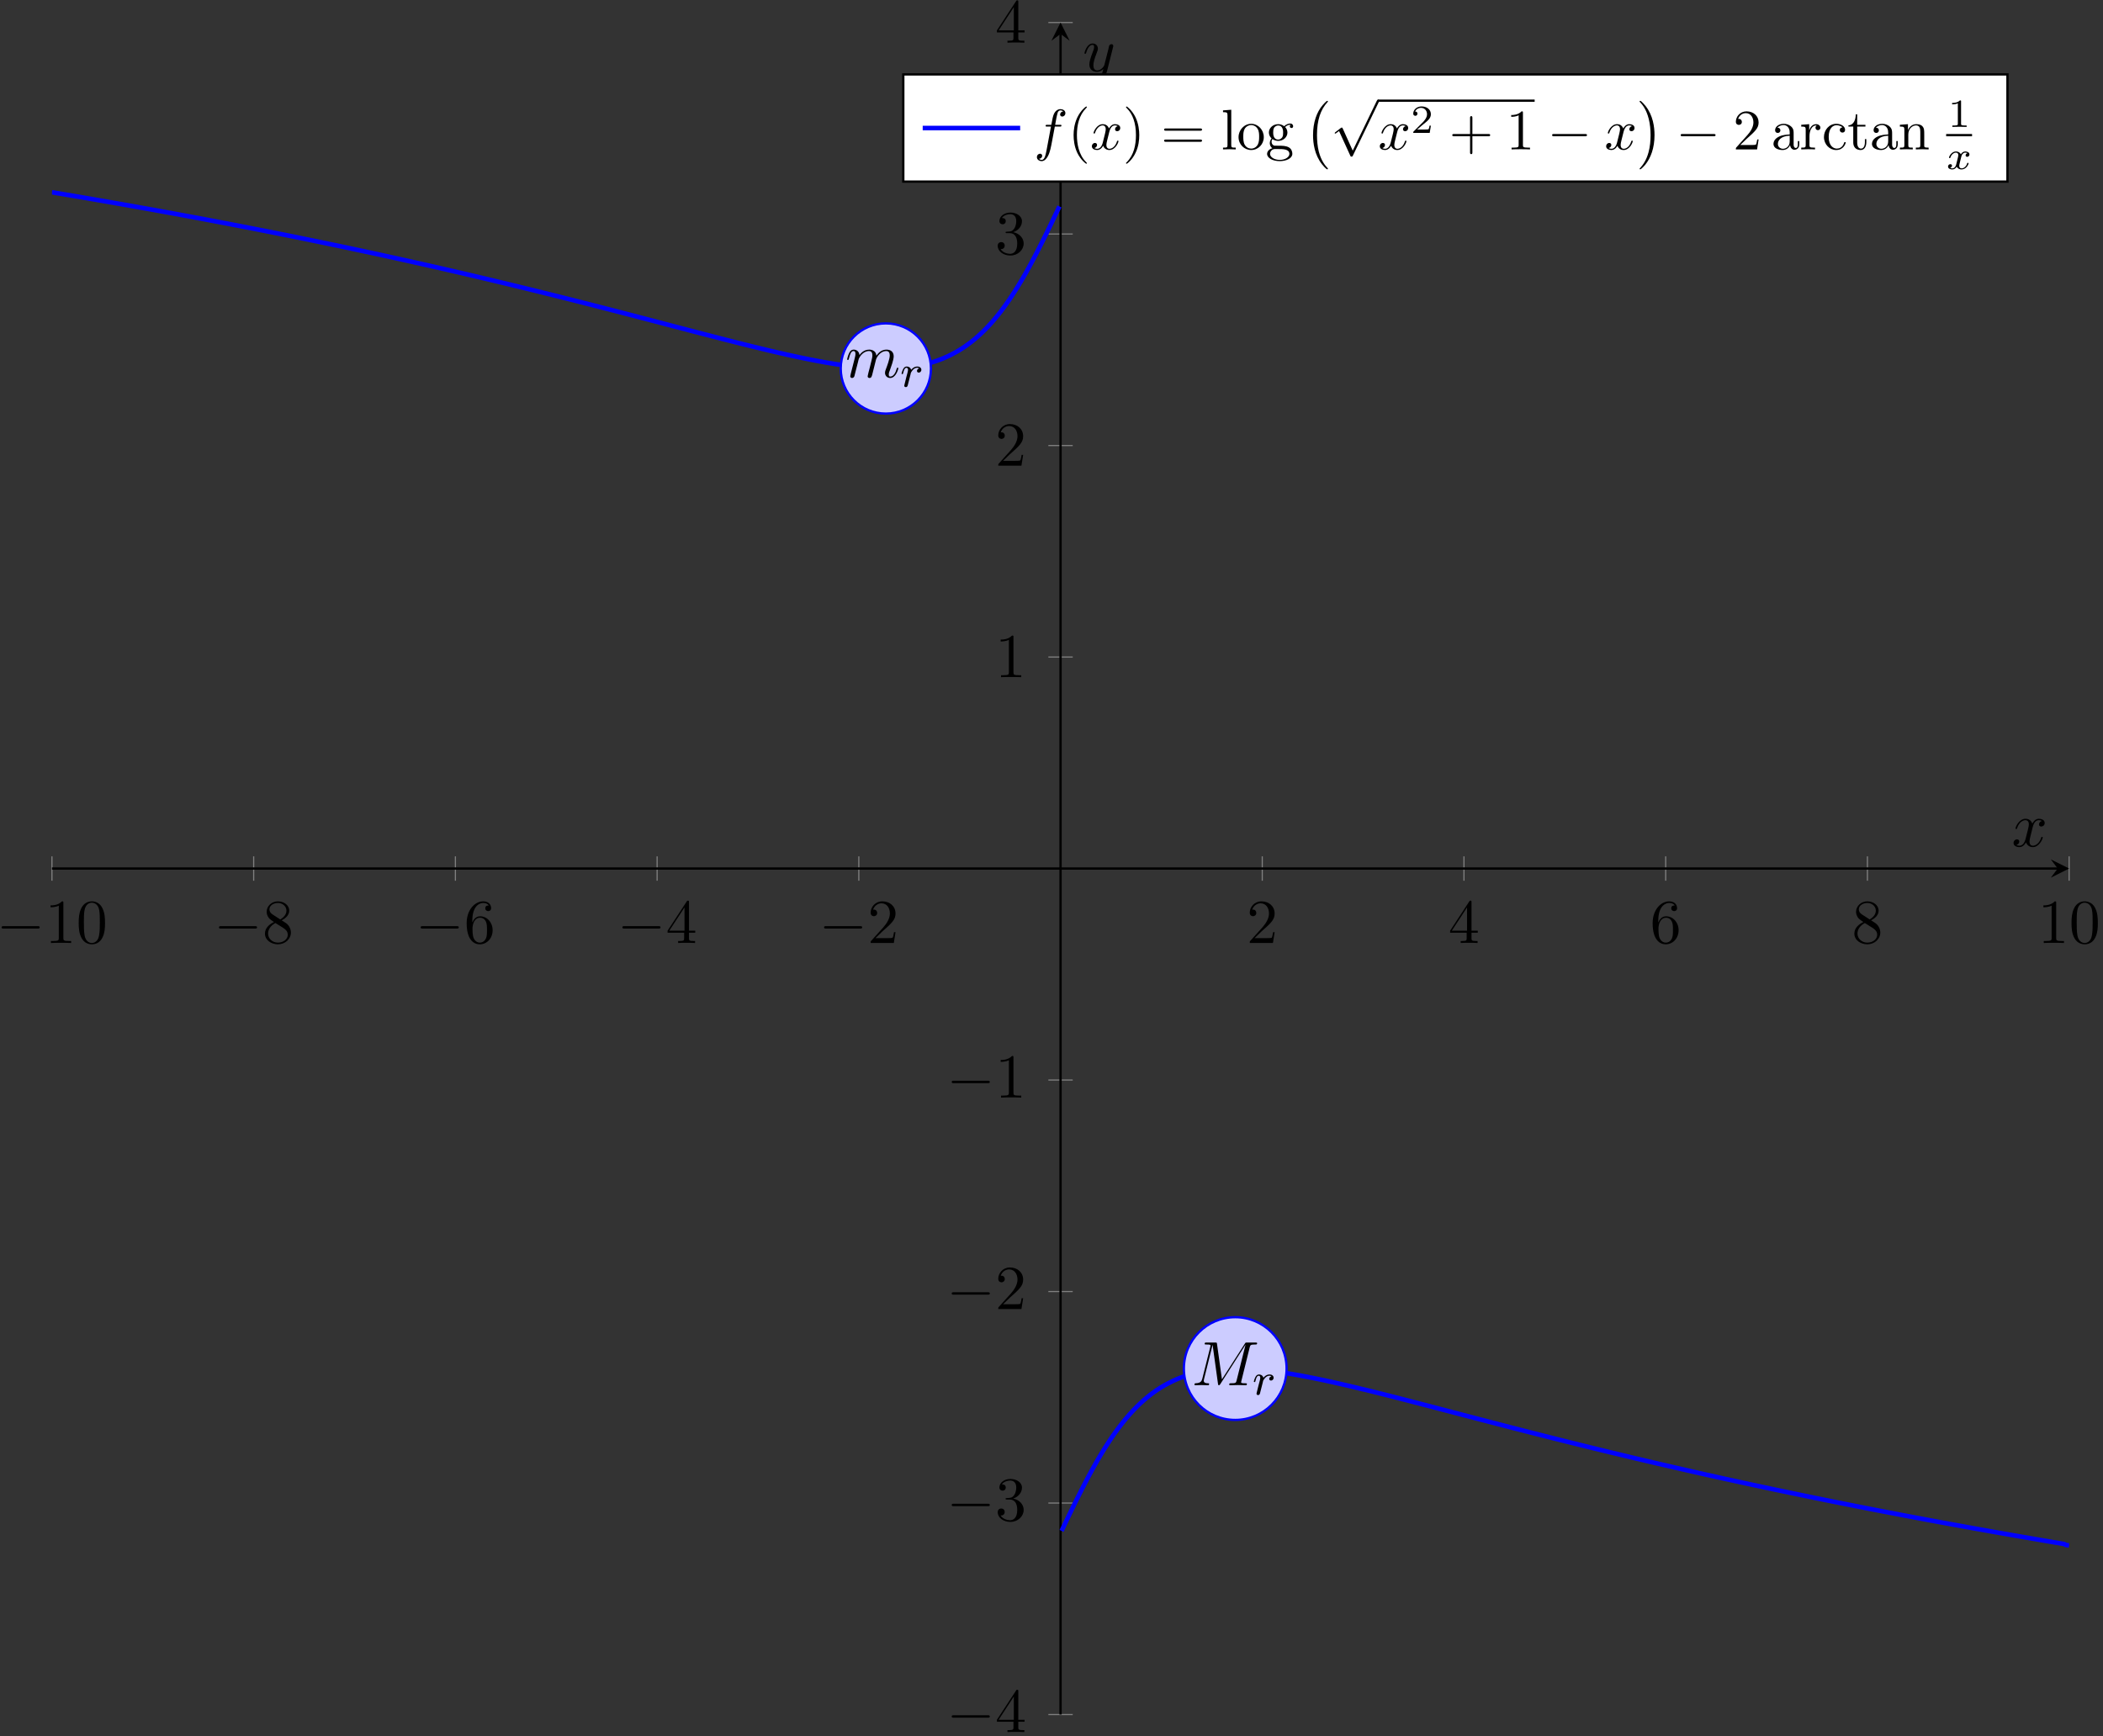 <?xml version="1.0" encoding="UTF-8"?>
<svg xmlns="http://www.w3.org/2000/svg" xmlns:xlink="http://www.w3.org/1999/xlink" width="367pt" height="303pt" viewBox="0 0 367 303" version="1.1">
<rect x="0" y="0" width="367" height="303" fill="#333333" stroke="none"/>
<defs>
<g>
<symbol overflow="visible" id="glyph0-0">
<path style="stroke:none;" d=""/>
</symbol>
<symbol overflow="visible" id="glyph0-1">
<path style="stroke:none;" d="M 7.188 -2.516 C 7.375 -2.516 7.562 -2.516 7.562 -2.719 C 7.562 -2.938 7.375 -2.938 7.188 -2.938 L 1.281 -2.938 C 1.094 -2.938 0.906 -2.938 0.906 -2.719 C 0.906 -2.516 1.094 -2.516 1.281 -2.516 Z M 7.188 -2.516 "/>
</symbol>
<symbol overflow="visible" id="glyph1-0">
<path style="stroke:none;" d=""/>
</symbol>
<symbol overflow="visible" id="glyph1-1">
<path style="stroke:none;" d="M 3.203 -6.984 C 3.203 -7.234 3.203 -7.266 2.953 -7.266 C 2.281 -6.562 1.312 -6.562 0.969 -6.562 L 0.969 -6.234 C 1.188 -6.234 1.828 -6.234 2.406 -6.516 L 2.406 -0.859 C 2.406 -0.469 2.359 -0.344 1.391 -0.344 L 1.031 -0.344 L 1.031 0 C 1.422 -0.031 2.359 -0.031 2.797 -0.031 C 3.234 -0.031 4.188 -0.031 4.562 0 L 4.562 -0.344 L 4.219 -0.344 C 3.234 -0.344 3.203 -0.453 3.203 -0.859 Z M 3.203 -6.984 "/>
</symbol>
<symbol overflow="visible" id="glyph1-2">
<path style="stroke:none;" d="M 5.016 -3.484 C 5.016 -4.359 4.969 -5.234 4.578 -6.047 C 4.078 -7.094 3.188 -7.266 2.719 -7.266 C 2.078 -7.266 1.281 -6.984 0.828 -5.969 C 0.484 -5.219 0.422 -4.359 0.422 -3.484 C 0.422 -2.672 0.469 -1.688 0.922 -0.859 C 1.391 0.016 2.188 0.234 2.719 0.234 C 3.297 0.234 4.141 0.016 4.609 -1.031 C 4.969 -1.781 5.016 -2.625 5.016 -3.484 Z M 2.719 0 C 2.297 0 1.641 -0.266 1.453 -1.312 C 1.328 -1.969 1.328 -2.984 1.328 -3.625 C 1.328 -4.312 1.328 -5.031 1.422 -5.625 C 1.625 -6.922 2.438 -7.031 2.719 -7.031 C 3.078 -7.031 3.797 -6.828 4 -5.75 C 4.109 -5.141 4.109 -4.312 4.109 -3.625 C 4.109 -2.797 4.109 -2.062 3.984 -1.359 C 3.828 -0.328 3.203 0 2.719 0 Z M 2.719 0 "/>
</symbol>
<symbol overflow="visible" id="glyph1-3">
<path style="stroke:none;" d="M 1.781 -4.984 C 1.281 -5.312 1.234 -5.688 1.234 -5.875 C 1.234 -6.531 1.938 -6.984 2.719 -6.984 C 3.516 -6.984 4.203 -6.422 4.203 -5.641 C 4.203 -5.016 3.781 -4.5 3.125 -4.109 Z M 3.375 -3.953 C 4.156 -4.359 4.688 -4.922 4.688 -5.641 C 4.688 -6.641 3.719 -7.266 2.719 -7.266 C 1.641 -7.266 0.75 -6.453 0.75 -5.438 C 0.75 -5.25 0.781 -4.75 1.234 -4.25 C 1.359 -4.109 1.75 -3.844 2.031 -3.656 C 1.391 -3.344 0.453 -2.719 0.453 -1.641 C 0.453 -0.484 1.578 0.234 2.719 0.234 C 3.953 0.234 4.984 -0.672 4.984 -1.828 C 4.984 -2.219 4.859 -2.719 4.453 -3.172 C 4.25 -3.406 4.062 -3.516 3.375 -3.953 Z M 2.281 -3.484 L 3.625 -2.641 C 3.922 -2.438 4.438 -2.109 4.438 -1.438 C 4.438 -0.625 3.625 -0.062 2.719 -0.062 C 1.781 -0.062 1 -0.734 1 -1.641 C 1 -2.281 1.359 -2.984 2.281 -3.484 Z M 2.281 -3.484 "/>
</symbol>
<symbol overflow="visible" id="glyph1-4">
<path style="stroke:none;" d="M 1.438 -3.578 L 1.438 -3.844 C 1.438 -6.594 2.797 -6.984 3.344 -6.984 C 3.609 -6.984 4.062 -6.922 4.312 -6.547 C 4.141 -6.547 3.703 -6.547 3.703 -6.062 C 3.703 -5.719 3.969 -5.562 4.203 -5.562 C 4.391 -5.562 4.719 -5.656 4.719 -6.078 C 4.719 -6.734 4.234 -7.266 3.328 -7.266 C 1.938 -7.266 0.453 -5.859 0.453 -3.453 C 0.453 -0.531 1.719 0.234 2.734 0.234 C 3.953 0.234 4.984 -0.781 4.984 -2.219 C 4.984 -3.609 4.016 -4.656 2.797 -4.656 C 2.062 -4.656 1.656 -4.094 1.438 -3.578 Z M 2.734 -0.062 C 2.047 -0.062 1.719 -0.719 1.656 -0.891 C 1.469 -1.391 1.469 -2.266 1.469 -2.469 C 1.469 -3.312 1.812 -4.406 2.797 -4.406 C 2.969 -4.406 3.469 -4.406 3.812 -3.734 C 4 -3.328 4 -2.766 4 -2.234 C 4 -1.719 4 -1.172 3.812 -0.781 C 3.484 -0.125 2.984 -0.062 2.734 -0.062 Z M 2.734 -0.062 "/>
</symbol>
<symbol overflow="visible" id="glyph1-5">
<path style="stroke:none;" d="M 3.203 -1.797 L 3.203 -0.844 C 3.203 -0.453 3.188 -0.344 2.375 -0.344 L 2.156 -0.344 L 2.156 0 C 2.594 -0.031 3.156 -0.031 3.625 -0.031 C 4.078 -0.031 4.656 -0.031 5.109 0 L 5.109 -0.344 L 4.875 -0.344 C 4.062 -0.344 4.047 -0.453 4.047 -0.844 L 4.047 -1.797 L 5.141 -1.797 L 5.141 -2.141 L 4.047 -2.141 L 4.047 -7.094 C 4.047 -7.312 4.047 -7.391 3.875 -7.391 C 3.781 -7.391 3.734 -7.391 3.656 -7.25 L 0.312 -2.141 L 0.312 -1.797 Z M 3.266 -2.141 L 0.609 -2.141 L 3.266 -6.203 Z M 3.266 -2.141 "/>
</symbol>
<symbol overflow="visible" id="glyph1-6">
<path style="stroke:none;" d="M 1.391 -0.844 L 2.547 -1.969 C 4.25 -3.469 4.891 -4.062 4.891 -5.141 C 4.891 -6.391 3.922 -7.266 2.578 -7.266 C 1.359 -7.266 0.547 -6.266 0.547 -5.297 C 0.547 -4.672 1.094 -4.672 1.125 -4.672 C 1.312 -4.672 1.688 -4.812 1.688 -5.25 C 1.688 -5.547 1.5 -5.828 1.109 -5.828 C 1.031 -5.828 1 -5.828 0.969 -5.812 C 1.219 -6.516 1.812 -6.922 2.438 -6.922 C 3.438 -6.922 3.906 -6.047 3.906 -5.141 C 3.906 -4.281 3.359 -3.406 2.766 -2.734 L 0.672 -0.406 C 0.547 -0.281 0.547 -0.266 0.547 0 L 4.594 0 L 4.891 -1.891 L 4.625 -1.891 C 4.562 -1.578 4.5 -1.094 4.391 -0.922 C 4.312 -0.844 3.594 -0.844 3.344 -0.844 Z M 1.391 -0.844 "/>
</symbol>
<symbol overflow="visible" id="glyph1-7">
<path style="stroke:none;" d="M 3.156 -3.844 C 4.062 -4.141 4.688 -4.891 4.688 -5.766 C 4.688 -6.656 3.734 -7.266 2.688 -7.266 C 1.578 -7.266 0.75 -6.609 0.75 -5.781 C 0.75 -5.422 1 -5.219 1.312 -5.219 C 1.641 -5.219 1.859 -5.453 1.859 -5.766 C 1.859 -6.312 1.359 -6.312 1.188 -6.312 C 1.531 -6.844 2.25 -6.984 2.641 -6.984 C 3.094 -6.984 3.688 -6.75 3.688 -5.766 C 3.688 -5.641 3.672 -5 3.375 -4.531 C 3.047 -4 2.688 -3.969 2.406 -3.953 C 2.328 -3.953 2.062 -3.922 1.984 -3.922 C 1.891 -3.922 1.828 -3.906 1.828 -3.797 C 1.828 -3.672 1.891 -3.672 2.078 -3.672 L 2.562 -3.672 C 3.453 -3.672 3.859 -2.938 3.859 -1.859 C 3.859 -0.375 3.109 -0.062 2.625 -0.062 C 2.156 -0.062 1.344 -0.25 0.953 -0.891 C 1.344 -0.844 1.672 -1.078 1.672 -1.5 C 1.672 -1.891 1.391 -2.109 1.062 -2.109 C 0.812 -2.109 0.453 -1.953 0.453 -1.469 C 0.453 -0.484 1.469 0.234 2.656 0.234 C 3.984 0.234 4.984 -0.75 4.984 -1.859 C 4.984 -2.766 4.297 -3.609 3.156 -3.844 Z M 3.156 -3.844 "/>
</symbol>
<symbol overflow="visible" id="glyph2-0">
<path style="stroke:none;" d=""/>
</symbol>
<symbol overflow="visible" id="glyph2-1">
<path style="stroke:none;" d="M 0.953 -0.641 C 0.922 -0.484 0.859 -0.234 0.859 -0.172 C 0.859 0.016 1.016 0.125 1.172 0.125 C 1.312 0.125 1.5 0.031 1.578 -0.188 C 1.594 -0.203 1.719 -0.719 1.781 -1 L 2.031 -1.969 C 2.094 -2.219 2.156 -2.453 2.219 -2.703 C 2.25 -2.891 2.344 -3.203 2.359 -3.25 C 2.516 -3.594 3.094 -4.578 4.141 -4.578 C 4.625 -4.578 4.719 -4.172 4.719 -3.812 C 4.719 -3.547 4.641 -3.234 4.562 -2.906 L 4.25 -1.641 L 4.031 -0.812 C 3.984 -0.594 3.891 -0.234 3.891 -0.172 C 3.891 0.016 4.047 0.125 4.203 0.125 C 4.547 0.125 4.609 -0.156 4.703 -0.5 C 4.859 -1.109 5.25 -2.703 5.359 -3.125 C 5.391 -3.266 5.969 -4.578 7.156 -4.578 C 7.625 -4.578 7.75 -4.203 7.75 -3.812 C 7.75 -3.203 7.281 -1.953 7.062 -1.375 C 6.969 -1.109 6.922 -1 6.922 -0.781 C 6.922 -0.266 7.312 0.125 7.812 0.125 C 8.844 0.125 9.25 -1.469 9.25 -1.562 C 9.25 -1.672 9.156 -1.672 9.125 -1.672 C 9.016 -1.672 9.016 -1.641 8.953 -1.469 C 8.797 -0.891 8.438 -0.125 7.844 -0.125 C 7.656 -0.125 7.578 -0.234 7.578 -0.484 C 7.578 -0.75 7.672 -1.016 7.781 -1.25 C 7.984 -1.828 8.438 -3.031 8.438 -3.656 C 8.438 -4.359 8 -4.828 7.188 -4.828 C 6.375 -4.828 5.812 -4.344 5.406 -3.766 C 5.406 -3.906 5.359 -4.281 5.062 -4.531 C 4.781 -4.766 4.438 -4.828 4.172 -4.828 C 3.188 -4.828 2.656 -4.125 2.469 -3.875 C 2.406 -4.5 1.953 -4.828 1.469 -4.828 C 0.953 -4.828 0.75 -4.391 0.656 -4.203 C 0.453 -3.812 0.312 -3.172 0.312 -3.141 C 0.312 -3.031 0.422 -3.031 0.453 -3.031 C 0.562 -3.031 0.562 -3.047 0.625 -3.281 C 0.812 -4.062 1.031 -4.578 1.422 -4.578 C 1.609 -4.578 1.766 -4.5 1.766 -4.078 C 1.766 -3.844 1.734 -3.734 1.594 -3.156 Z M 0.953 -0.641 "/>
</symbol>
<symbol overflow="visible" id="glyph2-2">
<path style="stroke:none;" d="M 10.094 -6.609 C 10.203 -7 10.219 -7.109 11.031 -7.109 C 11.281 -7.109 11.391 -7.109 11.391 -7.328 C 11.391 -7.453 11.281 -7.453 11.094 -7.453 L 9.656 -7.453 C 9.375 -7.453 9.359 -7.453 9.234 -7.234 L 5.25 -1.031 L 4.391 -7.203 C 4.359 -7.453 4.344 -7.453 4.062 -7.453 L 2.562 -7.453 C 2.359 -7.453 2.234 -7.453 2.234 -7.234 C 2.234 -7.109 2.328 -7.109 2.547 -7.109 C 2.688 -7.109 2.891 -7.094 3.016 -7.094 C 3.203 -7.062 3.266 -7.031 3.266 -6.922 C 3.266 -6.875 3.25 -6.844 3.219 -6.703 L 1.828 -1.156 C 1.719 -0.719 1.531 -0.375 0.656 -0.344 C 0.594 -0.344 0.453 -0.328 0.453 -0.125 C 0.453 -0.031 0.531 0 0.609 0 C 0.953 0 1.344 -0.031 1.703 -0.031 C 2.078 -0.031 2.469 0 2.828 0 C 2.875 0 3.016 0 3.016 -0.219 C 3.016 -0.344 2.906 -0.344 2.828 -0.344 C 2.203 -0.344 2.078 -0.562 2.078 -0.812 C 2.078 -0.891 2.094 -0.953 2.125 -1.062 L 3.609 -7.016 L 3.625 -7.016 L 4.562 -0.25 C 4.578 -0.125 4.594 0 4.719 0 C 4.844 0 4.906 -0.125 4.969 -0.203 L 9.375 -7.094 L 7.812 -0.844 C 7.703 -0.422 7.688 -0.344 6.828 -0.344 C 6.641 -0.344 6.516 -0.344 6.516 -0.125 C 6.516 0 6.656 0 6.688 0 C 6.984 0 7.734 -0.031 8.031 -0.031 C 8.484 -0.031 8.953 0 9.406 0 C 9.469 0 9.609 0 9.609 -0.219 C 9.609 -0.344 9.516 -0.344 9.297 -0.344 C 8.906 -0.344 8.594 -0.344 8.594 -0.531 C 8.594 -0.578 8.594 -0.594 8.656 -0.797 Z M 10.094 -6.609 "/>
</symbol>
<symbol overflow="visible" id="glyph2-3">
<path style="stroke:none;" d="M 3.641 -3.297 C 3.703 -3.578 3.953 -4.578 4.719 -4.578 C 4.781 -4.578 5.031 -4.578 5.266 -4.438 C 4.969 -4.391 4.75 -4.109 4.75 -3.844 C 4.75 -3.672 4.859 -3.469 5.156 -3.469 C 5.406 -3.469 5.75 -3.672 5.75 -4.094 C 5.75 -4.672 5.109 -4.828 4.734 -4.828 C 4.094 -4.828 3.719 -4.25 3.594 -3.984 C 3.312 -4.719 2.719 -4.828 2.406 -4.828 C 1.281 -4.828 0.656 -3.406 0.656 -3.141 C 0.656 -3.031 0.766 -3.031 0.781 -3.031 C 0.875 -3.031 0.906 -3.047 0.922 -3.156 C 1.297 -4.312 2.016 -4.578 2.391 -4.578 C 2.594 -4.578 2.984 -4.484 2.984 -3.844 C 2.984 -3.516 2.797 -2.781 2.391 -1.25 C 2.219 -0.578 1.828 -0.125 1.359 -0.125 C 1.281 -0.125 1.031 -0.125 0.812 -0.266 C 1.078 -0.312 1.312 -0.547 1.312 -0.844 C 1.312 -1.141 1.078 -1.234 0.922 -1.234 C 0.594 -1.234 0.312 -0.953 0.312 -0.594 C 0.312 -0.094 0.859 0.125 1.344 0.125 C 2.062 0.125 2.453 -0.641 2.484 -0.703 C 2.625 -0.312 3.016 0.125 3.672 0.125 C 4.781 0.125 5.406 -1.281 5.406 -1.562 C 5.406 -1.672 5.312 -1.672 5.281 -1.672 C 5.188 -1.672 5.156 -1.625 5.141 -1.547 C 4.781 -0.375 4.031 -0.125 3.688 -0.125 C 3.266 -0.125 3.094 -0.469 3.094 -0.844 C 3.094 -1.078 3.156 -1.312 3.266 -1.797 Z M 3.641 -3.297 "/>
</symbol>
<symbol overflow="visible" id="glyph2-4">
<path style="stroke:none;" d="M 5.297 -4.156 C 5.344 -4.312 5.344 -4.328 5.344 -4.406 C 5.344 -4.609 5.188 -4.703 5.031 -4.703 C 4.922 -4.703 4.75 -4.641 4.641 -4.469 C 4.625 -4.422 4.531 -4.078 4.5 -3.875 C 4.422 -3.594 4.344 -3.297 4.281 -3.016 L 3.781 -1.047 C 3.734 -0.891 3.266 -0.125 2.547 -0.125 C 2 -0.125 1.875 -0.594 1.875 -1 C 1.875 -1.5 2.062 -2.188 2.438 -3.141 C 2.609 -3.594 2.656 -3.703 2.656 -3.922 C 2.656 -4.422 2.297 -4.828 1.75 -4.828 C 0.719 -4.828 0.312 -3.234 0.312 -3.141 C 0.312 -3.031 0.422 -3.031 0.453 -3.031 C 0.562 -3.031 0.562 -3.047 0.625 -3.234 C 0.922 -4.25 1.359 -4.578 1.719 -4.578 C 1.812 -4.578 2 -4.578 2 -4.234 C 2 -3.953 1.891 -3.672 1.812 -3.469 C 1.375 -2.312 1.172 -1.688 1.172 -1.172 C 1.172 -0.203 1.859 0.125 2.516 0.125 C 2.938 0.125 3.297 -0.062 3.609 -0.375 C 3.469 0.203 3.344 0.734 2.906 1.312 C 2.625 1.672 2.203 2 1.703 2 C 1.547 2 1.062 1.969 0.875 1.531 C 1.047 1.531 1.188 1.531 1.344 1.406 C 1.453 1.312 1.562 1.172 1.562 0.953 C 1.562 0.625 1.266 0.578 1.156 0.578 C 0.906 0.578 0.547 0.75 0.547 1.281 C 0.547 1.828 1.031 2.234 1.703 2.234 C 2.828 2.234 3.953 1.25 4.25 0.016 Z M 5.297 -4.156 "/>
</symbol>
<symbol overflow="visible" id="glyph3-0">
<path style="stroke:none;" d=""/>
</symbol>
<symbol overflow="visible" id="glyph3-1">
<path style="stroke:none;" d="M 1.531 -1.094 C 1.625 -1.438 1.719 -1.781 1.797 -2.141 C 1.797 -2.156 1.859 -2.375 1.859 -2.422 C 1.891 -2.5 2.094 -2.828 2.297 -3.016 C 2.547 -3.25 2.828 -3.297 2.969 -3.297 C 3.047 -3.297 3.203 -3.281 3.312 -3.188 C 2.969 -3.109 2.922 -2.828 2.922 -2.75 C 2.922 -2.578 3.047 -2.453 3.234 -2.453 C 3.438 -2.453 3.688 -2.625 3.688 -2.953 C 3.688 -3.234 3.438 -3.516 2.984 -3.516 C 2.438 -3.516 2.078 -3.156 1.906 -2.938 C 1.75 -3.516 1.203 -3.516 1.125 -3.516 C 0.844 -3.516 0.641 -3.328 0.516 -3.078 C 0.328 -2.719 0.234 -2.312 0.234 -2.297 C 0.234 -2.219 0.297 -2.188 0.359 -2.188 C 0.469 -2.188 0.469 -2.219 0.531 -2.438 C 0.625 -2.828 0.766 -3.297 1.094 -3.297 C 1.312 -3.297 1.359 -3.094 1.359 -2.922 C 1.359 -2.766 1.312 -2.625 1.25 -2.359 C 1.234 -2.297 1.109 -1.828 1.078 -1.719 L 0.781 -0.516 C 0.75 -0.391 0.703 -0.203 0.703 -0.172 C 0.703 0.016 0.859 0.078 0.969 0.078 C 1.25 0.078 1.297 -0.141 1.359 -0.422 Z M 1.531 -1.094 "/>
</symbol>
<symbol overflow="visible" id="glyph4-0">
<path style="stroke:none;" d=""/>
</symbol>
<symbol overflow="visible" id="glyph4-1">
<path style="stroke:none;" d="M 3.656 -3.984 L 4.516 -3.984 C 4.719 -3.984 4.812 -3.984 4.812 -4.188 C 4.812 -4.297 4.719 -4.297 4.547 -4.297 L 3.719 -4.297 L 3.922 -5.438 C 3.969 -5.641 4.109 -6.344 4.172 -6.469 C 4.25 -6.656 4.422 -6.812 4.641 -6.812 C 4.672 -6.812 4.938 -6.812 5.125 -6.625 C 4.688 -6.594 4.578 -6.234 4.578 -6.094 C 4.578 -5.859 4.766 -5.734 4.953 -5.734 C 5.219 -5.734 5.5 -5.969 5.5 -6.344 C 5.5 -6.797 5.047 -7.031 4.641 -7.031 C 4.297 -7.031 3.672 -6.844 3.375 -5.859 C 3.312 -5.656 3.281 -5.547 3.047 -4.297 L 2.359 -4.297 C 2.156 -4.297 2.047 -4.297 2.047 -4.109 C 2.047 -3.984 2.141 -3.984 2.328 -3.984 L 2.984 -3.984 L 2.25 -0.047 C 2.062 0.922 1.891 1.828 1.375 1.828 C 1.328 1.828 1.094 1.828 0.891 1.641 C 1.359 1.609 1.453 1.25 1.453 1.109 C 1.453 0.875 1.266 0.75 1.078 0.75 C 0.812 0.75 0.531 0.984 0.531 1.359 C 0.531 1.797 0.969 2.047 1.375 2.047 C 1.922 2.047 2.328 1.453 2.5 1.078 C 2.828 0.453 3.047 -0.75 3.062 -0.828 Z M 3.656 -3.984 "/>
</symbol>
<symbol overflow="visible" id="glyph4-2">
<path style="stroke:none;" d="M 3.328 -3.016 C 3.391 -3.266 3.625 -4.188 4.312 -4.188 C 4.359 -4.188 4.609 -4.188 4.812 -4.062 C 4.531 -4 4.344 -3.766 4.344 -3.516 C 4.344 -3.359 4.453 -3.172 4.719 -3.172 C 4.938 -3.172 5.25 -3.344 5.25 -3.75 C 5.25 -4.266 4.672 -4.406 4.328 -4.406 C 3.75 -4.406 3.406 -3.875 3.281 -3.656 C 3.031 -4.312 2.5 -4.406 2.203 -4.406 C 1.172 -4.406 0.594 -3.125 0.594 -2.875 C 0.594 -2.766 0.703 -2.766 0.719 -2.766 C 0.797 -2.766 0.828 -2.797 0.844 -2.875 C 1.188 -3.938 1.844 -4.188 2.188 -4.188 C 2.375 -4.188 2.719 -4.094 2.719 -3.516 C 2.719 -3.203 2.547 -2.547 2.188 -1.141 C 2.031 -0.531 1.672 -0.109 1.234 -0.109 C 1.172 -0.109 0.953 -0.109 0.734 -0.234 C 0.984 -0.297 1.203 -0.5 1.203 -0.781 C 1.203 -1.047 0.984 -1.125 0.844 -1.125 C 0.531 -1.125 0.297 -0.875 0.297 -0.547 C 0.297 -0.094 0.781 0.109 1.219 0.109 C 1.891 0.109 2.25 -0.594 2.266 -0.641 C 2.391 -0.281 2.75 0.109 3.344 0.109 C 4.375 0.109 4.938 -1.172 4.938 -1.422 C 4.938 -1.531 4.859 -1.531 4.828 -1.531 C 4.734 -1.531 4.719 -1.484 4.688 -1.422 C 4.359 -0.344 3.688 -0.109 3.375 -0.109 C 2.984 -0.109 2.828 -0.422 2.828 -0.766 C 2.828 -0.984 2.875 -1.203 2.984 -1.641 Z M 3.328 -3.016 "/>
</symbol>
<symbol overflow="visible" id="glyph5-0">
<path style="stroke:none;" d=""/>
</symbol>
<symbol overflow="visible" id="glyph5-1">
<path style="stroke:none;" d="M 3.297 2.391 C 3.297 2.359 3.297 2.344 3.125 2.172 C 1.891 0.922 1.562 -0.969 1.562 -2.5 C 1.562 -4.234 1.938 -5.969 3.172 -7.203 C 3.297 -7.328 3.297 -7.344 3.297 -7.375 C 3.297 -7.453 3.266 -7.484 3.203 -7.484 C 3.094 -7.484 2.203 -6.797 1.609 -5.531 C 1.109 -4.438 0.984 -3.328 0.984 -2.5 C 0.984 -1.719 1.094 -0.516 1.641 0.625 C 2.25 1.844 3.094 2.5 3.203 2.5 C 3.266 2.5 3.297 2.469 3.297 2.391 Z M 3.297 2.391 "/>
</symbol>
<symbol overflow="visible" id="glyph5-2">
<path style="stroke:none;" d="M 2.875 -2.5 C 2.875 -3.266 2.766 -4.469 2.219 -5.609 C 1.625 -6.828 0.766 -7.484 0.672 -7.484 C 0.609 -7.484 0.562 -7.438 0.562 -7.375 C 0.562 -7.344 0.562 -7.328 0.75 -7.141 C 1.734 -6.156 2.297 -4.578 2.297 -2.5 C 2.297 -0.781 1.938 0.969 0.703 2.219 C 0.562 2.344 0.562 2.359 0.562 2.391 C 0.562 2.453 0.609 2.5 0.672 2.5 C 0.766 2.5 1.672 1.812 2.25 0.547 C 2.766 -0.547 2.875 -1.656 2.875 -2.5 Z M 2.875 -2.5 "/>
</symbol>
<symbol overflow="visible" id="glyph5-3">
<path style="stroke:none;" d="M 6.844 -3.266 C 7 -3.266 7.188 -3.266 7.188 -3.453 C 7.188 -3.656 7 -3.656 6.859 -3.656 L 0.891 -3.656 C 0.75 -3.656 0.562 -3.656 0.562 -3.453 C 0.562 -3.266 0.75 -3.266 0.891 -3.266 Z M 6.859 -1.328 C 7 -1.328 7.188 -1.328 7.188 -1.531 C 7.188 -1.719 7 -1.719 6.844 -1.719 L 0.891 -1.719 C 0.75 -1.719 0.562 -1.719 0.562 -1.531 C 0.562 -1.328 0.75 -1.328 0.891 -1.328 Z M 6.859 -1.328 "/>
</symbol>
<symbol overflow="visible" id="glyph5-4">
<path style="stroke:none;" d="M 1.766 -6.922 L 0.328 -6.812 L 0.328 -6.5 C 1.031 -6.5 1.109 -6.438 1.109 -5.938 L 1.109 -0.75 C 1.109 -0.312 1 -0.312 0.328 -0.312 L 0.328 0 C 0.656 -0.016 1.188 -0.031 1.438 -0.031 C 1.688 -0.031 2.172 -0.016 2.547 0 L 2.547 -0.312 C 1.875 -0.312 1.766 -0.312 1.766 -0.75 Z M 1.766 -6.922 "/>
</symbol>
<symbol overflow="visible" id="glyph5-5">
<path style="stroke:none;" d="M 4.688 -2.141 C 4.688 -3.406 3.703 -4.469 2.5 -4.469 C 1.25 -4.469 0.281 -3.375 0.281 -2.141 C 0.281 -0.844 1.312 0.109 2.484 0.109 C 3.688 0.109 4.688 -0.875 4.688 -2.141 Z M 2.5 -0.141 C 2.062 -0.141 1.625 -0.344 1.359 -0.812 C 1.109 -1.25 1.109 -1.859 1.109 -2.219 C 1.109 -2.609 1.109 -3.141 1.344 -3.578 C 1.609 -4.031 2.078 -4.25 2.484 -4.25 C 2.922 -4.25 3.344 -4.031 3.609 -3.594 C 3.875 -3.172 3.875 -2.594 3.875 -2.219 C 3.875 -1.859 3.875 -1.312 3.656 -0.875 C 3.422 -0.422 2.984 -0.141 2.5 -0.141 Z M 2.5 -0.141 "/>
</symbol>
<symbol overflow="visible" id="glyph5-6">
<path style="stroke:none;" d="M 2.219 -1.719 C 1.344 -1.719 1.344 -2.719 1.344 -2.938 C 1.344 -3.203 1.359 -3.531 1.5 -3.781 C 1.578 -3.891 1.812 -4.172 2.219 -4.172 C 3.078 -4.172 3.078 -3.188 3.078 -2.953 C 3.078 -2.688 3.078 -2.359 2.922 -2.109 C 2.844 -2 2.609 -1.719 2.219 -1.719 Z M 1.062 -1.328 C 1.062 -1.359 1.062 -1.594 1.219 -1.797 C 1.609 -1.516 2.031 -1.484 2.219 -1.484 C 3.141 -1.484 3.828 -2.172 3.828 -2.938 C 3.828 -3.312 3.672 -3.672 3.422 -3.906 C 3.781 -4.25 4.141 -4.297 4.312 -4.297 C 4.344 -4.297 4.391 -4.297 4.422 -4.281 C 4.312 -4.25 4.25 -4.141 4.25 -4.016 C 4.25 -3.844 4.391 -3.734 4.547 -3.734 C 4.641 -3.734 4.828 -3.797 4.828 -4.031 C 4.828 -4.203 4.719 -4.516 4.328 -4.516 C 4.125 -4.516 3.688 -4.453 3.266 -4.047 C 2.844 -4.375 2.438 -4.406 2.219 -4.406 C 1.281 -4.406 0.594 -3.719 0.594 -2.953 C 0.594 -2.516 0.812 -2.141 1.062 -1.922 C 0.938 -1.781 0.75 -1.453 0.75 -1.094 C 0.75 -0.781 0.891 -0.406 1.203 -0.203 C 0.594 -0.047 0.281 0.391 0.281 0.781 C 0.281 1.5 1.266 2.047 2.484 2.047 C 3.656 2.047 4.688 1.547 4.688 0.766 C 4.688 0.422 4.562 -0.094 4.047 -0.375 C 3.516 -0.641 2.938 -0.641 2.328 -0.641 C 2.078 -0.641 1.656 -0.641 1.578 -0.656 C 1.266 -0.703 1.062 -1 1.062 -1.328 Z M 2.5 1.828 C 1.484 1.828 0.797 1.312 0.797 0.781 C 0.797 0.328 1.172 -0.047 1.609 -0.062 L 2.203 -0.062 C 3.062 -0.062 4.172 -0.062 4.172 0.781 C 4.172 1.328 3.469 1.828 2.5 1.828 Z M 2.5 1.828 "/>
</symbol>
<symbol overflow="visible" id="glyph5-7">
<path style="stroke:none;" d="M 4.078 -2.297 L 6.859 -2.297 C 7 -2.297 7.188 -2.297 7.188 -2.5 C 7.188 -2.688 7 -2.688 6.859 -2.688 L 4.078 -2.688 L 4.078 -5.484 C 4.078 -5.625 4.078 -5.812 3.875 -5.812 C 3.672 -5.812 3.672 -5.625 3.672 -5.484 L 3.672 -2.688 L 0.891 -2.688 C 0.75 -2.688 0.562 -2.688 0.562 -2.5 C 0.562 -2.297 0.75 -2.297 0.891 -2.297 L 3.672 -2.297 L 3.672 0.5 C 3.672 0.641 3.672 0.828 3.875 0.828 C 4.078 0.828 4.078 0.641 4.078 0.5 Z M 4.078 -2.297 "/>
</symbol>
<symbol overflow="visible" id="glyph5-8">
<path style="stroke:none;" d="M 2.938 -6.375 C 2.938 -6.625 2.938 -6.641 2.703 -6.641 C 2.078 -6 1.203 -6 0.891 -6 L 0.891 -5.688 C 1.094 -5.688 1.672 -5.688 2.188 -5.953 L 2.188 -0.781 C 2.188 -0.422 2.156 -0.312 1.266 -0.312 L 0.953 -0.312 L 0.953 0 C 1.297 -0.031 2.156 -0.031 2.562 -0.031 C 2.953 -0.031 3.828 -0.031 4.172 0 L 4.172 -0.312 L 3.859 -0.312 C 2.953 -0.312 2.938 -0.422 2.938 -0.781 Z M 2.938 -6.375 "/>
</symbol>
<symbol overflow="visible" id="glyph5-9">
<path style="stroke:none;" d="M 1.266 -0.766 L 2.328 -1.797 C 3.875 -3.172 4.469 -3.703 4.469 -4.703 C 4.469 -5.844 3.578 -6.641 2.359 -6.641 C 1.234 -6.641 0.5 -5.719 0.5 -4.828 C 0.5 -4.281 1 -4.281 1.031 -4.281 C 1.203 -4.281 1.547 -4.391 1.547 -4.812 C 1.547 -5.062 1.359 -5.328 1.016 -5.328 C 0.938 -5.328 0.922 -5.328 0.891 -5.312 C 1.109 -5.969 1.656 -6.328 2.234 -6.328 C 3.141 -6.328 3.562 -5.516 3.562 -4.703 C 3.562 -3.906 3.078 -3.125 2.516 -2.5 L 0.609 -0.375 C 0.5 -0.266 0.5 -0.234 0.5 0 L 4.203 0 L 4.469 -1.734 L 4.234 -1.734 C 4.172 -1.438 4.109 -1 4 -0.844 C 3.938 -0.766 3.281 -0.766 3.062 -0.766 Z M 1.266 -0.766 "/>
</symbol>
<symbol overflow="visible" id="glyph5-10">
<path style="stroke:none;" d="M 3.312 -0.75 C 3.359 -0.359 3.625 0.062 4.094 0.062 C 4.312 0.062 4.922 -0.078 4.922 -0.891 L 4.922 -1.453 L 4.672 -1.453 L 4.672 -0.891 C 4.672 -0.312 4.422 -0.25 4.312 -0.25 C 3.984 -0.25 3.938 -0.703 3.938 -0.75 L 3.938 -2.734 C 3.938 -3.156 3.938 -3.547 3.578 -3.922 C 3.188 -4.312 2.688 -4.469 2.219 -4.469 C 1.391 -4.469 0.703 -4 0.703 -3.344 C 0.703 -3.047 0.906 -2.875 1.172 -2.875 C 1.453 -2.875 1.625 -3.078 1.625 -3.328 C 1.625 -3.453 1.578 -3.781 1.109 -3.781 C 1.391 -4.141 1.875 -4.25 2.188 -4.25 C 2.688 -4.25 3.25 -3.859 3.25 -2.969 L 3.25 -2.609 C 2.734 -2.578 2.047 -2.547 1.422 -2.25 C 0.672 -1.906 0.422 -1.391 0.422 -0.953 C 0.422 -0.141 1.391 0.109 2.016 0.109 C 2.672 0.109 3.125 -0.297 3.312 -0.75 Z M 3.25 -2.391 L 3.25 -1.391 C 3.25 -0.453 2.531 -0.109 2.078 -0.109 C 1.594 -0.109 1.188 -0.453 1.188 -0.953 C 1.188 -1.5 1.609 -2.328 3.25 -2.391 Z M 3.25 -2.391 "/>
</symbol>
<symbol overflow="visible" id="glyph5-11">
<path style="stroke:none;" d="M 1.672 -3.312 L 1.672 -4.406 L 0.281 -4.297 L 0.281 -3.984 C 0.984 -3.984 1.062 -3.922 1.062 -3.422 L 1.062 -0.75 C 1.062 -0.312 0.953 -0.312 0.281 -0.312 L 0.281 0 C 0.672 -0.016 1.141 -0.031 1.422 -0.031 C 1.812 -0.031 2.281 -0.031 2.688 0 L 2.688 -0.312 L 2.469 -0.312 C 1.734 -0.312 1.719 -0.422 1.719 -0.781 L 1.719 -2.312 C 1.719 -3.297 2.141 -4.188 2.891 -4.188 C 2.953 -4.188 2.984 -4.188 3 -4.172 C 2.969 -4.172 2.766 -4.047 2.766 -3.781 C 2.766 -3.516 2.984 -3.359 3.203 -3.359 C 3.375 -3.359 3.625 -3.484 3.625 -3.797 C 3.625 -4.109 3.312 -4.406 2.891 -4.406 C 2.156 -4.406 1.797 -3.734 1.672 -3.312 Z M 1.672 -3.312 "/>
</symbol>
<symbol overflow="visible" id="glyph5-12">
<path style="stroke:none;" d="M 1.172 -2.172 C 1.172 -3.797 1.984 -4.219 2.516 -4.219 C 2.609 -4.219 3.234 -4.203 3.578 -3.844 C 3.172 -3.812 3.109 -3.516 3.109 -3.391 C 3.109 -3.125 3.297 -2.938 3.562 -2.938 C 3.828 -2.938 4.031 -3.094 4.031 -3.406 C 4.031 -4.078 3.266 -4.469 2.5 -4.469 C 1.25 -4.469 0.344 -3.391 0.344 -2.156 C 0.344 -0.875 1.328 0.109 2.484 0.109 C 3.812 0.109 4.141 -1.094 4.141 -1.188 C 4.141 -1.281 4.031 -1.281 4 -1.281 C 3.922 -1.281 3.891 -1.25 3.875 -1.188 C 3.594 -0.266 2.938 -0.141 2.578 -0.141 C 2.047 -0.141 1.172 -0.562 1.172 -2.172 Z M 1.172 -2.172 "/>
</symbol>
<symbol overflow="visible" id="glyph5-13">
<path style="stroke:none;" d="M 1.719 -3.984 L 3.156 -3.984 L 3.156 -4.297 L 1.719 -4.297 L 1.719 -6.125 L 1.469 -6.125 C 1.469 -5.312 1.172 -4.25 0.188 -4.203 L 0.188 -3.984 L 1.031 -3.984 L 1.031 -1.234 C 1.031 -0.016 1.969 0.109 2.328 0.109 C 3.031 0.109 3.312 -0.594 3.312 -1.234 L 3.312 -1.797 L 3.062 -1.797 L 3.062 -1.25 C 3.062 -0.516 2.766 -0.141 2.391 -0.141 C 1.719 -0.141 1.719 -1.047 1.719 -1.219 Z M 1.719 -3.984 "/>
</symbol>
<symbol overflow="visible" id="glyph5-14">
<path style="stroke:none;" d="M 1.094 -3.422 L 1.094 -0.75 C 1.094 -0.312 0.984 -0.312 0.312 -0.312 L 0.312 0 C 0.672 -0.016 1.172 -0.031 1.453 -0.031 C 1.703 -0.031 2.219 -0.016 2.562 0 L 2.562 -0.312 C 1.891 -0.312 1.781 -0.312 1.781 -0.75 L 1.781 -2.594 C 1.781 -3.625 2.5 -4.188 3.125 -4.188 C 3.766 -4.188 3.875 -3.656 3.875 -3.078 L 3.875 -0.75 C 3.875 -0.312 3.766 -0.312 3.094 -0.312 L 3.094 0 C 3.438 -0.016 3.953 -0.031 4.219 -0.031 C 4.469 -0.031 5 -0.016 5.328 0 L 5.328 -0.312 C 4.812 -0.312 4.562 -0.312 4.562 -0.609 L 4.562 -2.516 C 4.562 -3.375 4.562 -3.672 4.25 -4.031 C 4.109 -4.203 3.781 -4.406 3.203 -4.406 C 2.469 -4.406 2 -3.984 1.719 -3.359 L 1.719 -4.406 L 0.312 -4.297 L 0.312 -3.984 C 1.016 -3.984 1.094 -3.922 1.094 -3.422 Z M 1.094 -3.422 "/>
</symbol>
<symbol overflow="visible" id="glyph6-0">
<path style="stroke:none;" d=""/>
</symbol>
<symbol overflow="visible" id="glyph6-1">
<path style="stroke:none;" d="M 4.109 11.453 C 4.109 11.422 4.094 11.391 4.078 11.359 C 3.625 10.875 2.938 10.062 2.516 8.438 C 2.297 7.531 2.203 6.516 2.203 5.578 C 2.203 2.953 2.828 1.125 4.031 -0.172 C 4.109 -0.266 4.109 -0.281 4.109 -0.297 C 4.109 -0.406 4.031 -0.406 4 -0.406 C 3.844 -0.406 3.312 0.203 3.188 0.344 C 2.156 1.562 1.516 3.344 1.516 5.578 C 1.516 6.984 1.766 8.984 3.078 10.672 C 3.172 10.797 3.812 11.547 4 11.547 C 4.031 11.547 4.109 11.547 4.109 11.453 Z M 4.109 11.453 "/>
</symbol>
<symbol overflow="visible" id="glyph6-2">
<path style="stroke:none;" d="M 3.047 5.578 C 3.047 4.172 2.797 2.156 1.484 0.484 C 1.391 0.359 0.734 -0.406 0.562 -0.406 C 0.516 -0.406 0.438 -0.375 0.438 -0.297 C 0.438 -0.266 0.453 -0.234 0.5 -0.203 C 0.984 0.312 1.625 1.125 2.031 2.719 C 2.266 3.625 2.359 4.641 2.359 5.578 C 2.359 6.578 2.266 7.594 2 8.578 C 1.625 9.969 1.031 10.766 0.531 11.328 C 0.438 11.422 0.438 11.438 0.438 11.453 C 0.438 11.531 0.516 11.547 0.562 11.547 C 0.703 11.547 1.25 10.953 1.375 10.812 C 2.391 9.594 3.047 7.812 3.047 5.578 Z M 3.047 5.578 "/>
</symbol>
<symbol overflow="visible" id="glyph7-0">
<path style="stroke:none;" d=""/>
</symbol>
<symbol overflow="visible" id="glyph7-1">
<path style="stroke:none;" d="M 3.875 8.516 L 2.125 4.641 C 2.047 4.484 2 4.484 1.969 4.484 C 1.969 4.484 1.906 4.484 1.797 4.562 L 0.859 5.281 C 0.734 5.391 0.734 5.406 0.734 5.438 C 0.734 5.5 0.75 5.547 0.828 5.547 C 0.891 5.547 1.062 5.406 1.172 5.328 C 1.219 5.281 1.375 5.172 1.484 5.094 L 3.453 9.406 C 3.516 9.562 3.562 9.562 3.656 9.562 C 3.812 9.562 3.844 9.516 3.906 9.375 L 8.438 0 C 8.5 -0.141 8.5 -0.172 8.5 -0.203 C 8.5 -0.297 8.422 -0.406 8.297 -0.406 C 8.219 -0.406 8.156 -0.344 8.078 -0.188 Z M 3.875 8.516 "/>
</symbol>
<symbol overflow="visible" id="glyph7-2">
<path style="stroke:none;" d="M 6.562 -2.297 C 6.734 -2.297 6.922 -2.297 6.922 -2.5 C 6.922 -2.688 6.734 -2.688 6.562 -2.688 L 1.172 -2.688 C 1 -2.688 0.828 -2.688 0.828 -2.5 C 0.828 -2.297 1 -2.297 1.172 -2.297 Z M 6.562 -2.297 "/>
</symbol>
<symbol overflow="visible" id="glyph8-0">
<path style="stroke:none;" d=""/>
</symbol>
<symbol overflow="visible" id="glyph8-1">
<path style="stroke:none;" d="M 3.516 -1.266 L 3.281 -1.266 C 3.266 -1.109 3.188 -0.703 3.094 -0.641 C 3.047 -0.594 2.516 -0.594 2.406 -0.594 L 1.125 -0.594 C 1.859 -1.234 2.109 -1.438 2.516 -1.766 C 3.031 -2.172 3.516 -2.609 3.516 -3.266 C 3.516 -4.109 2.781 -4.625 1.891 -4.625 C 1.031 -4.625 0.438 -4.016 0.438 -3.375 C 0.438 -3.031 0.734 -2.984 0.812 -2.984 C 0.969 -2.984 1.172 -3.109 1.172 -3.359 C 1.172 -3.484 1.125 -3.734 0.766 -3.734 C 0.984 -4.219 1.453 -4.375 1.781 -4.375 C 2.484 -4.375 2.844 -3.828 2.844 -3.266 C 2.844 -2.656 2.406 -2.188 2.188 -1.938 L 0.516 -0.266 C 0.438 -0.203 0.438 -0.188 0.438 0 L 3.312 0 Z M 3.516 -1.266 "/>
</symbol>
<symbol overflow="visible" id="glyph8-2">
<path style="stroke:none;" d="M 2.328 -4.438 C 2.328 -4.625 2.328 -4.625 2.125 -4.625 C 1.672 -4.188 1.047 -4.188 0.766 -4.188 L 0.766 -3.938 C 0.922 -3.938 1.391 -3.938 1.766 -4.125 L 1.766 -0.578 C 1.766 -0.344 1.766 -0.25 1.078 -0.25 L 0.812 -0.25 L 0.812 0 C 0.938 0 1.797 -0.031 2.047 -0.031 C 2.266 -0.031 3.141 0 3.297 0 L 3.297 -0.25 L 3.031 -0.25 C 2.328 -0.25 2.328 -0.344 2.328 -0.578 Z M 2.328 -4.438 "/>
</symbol>
<symbol overflow="visible" id="glyph9-0">
<path style="stroke:none;" d=""/>
</symbol>
<symbol overflow="visible" id="glyph9-1">
<path style="stroke:none;" d="M 1.734 -0.734 C 1.672 -0.5 1.438 -0.125 1.078 -0.125 C 1.062 -0.125 0.844 -0.125 0.703 -0.219 C 0.984 -0.312 1.016 -0.562 1.016 -0.609 C 1.016 -0.766 0.891 -0.859 0.734 -0.859 C 0.531 -0.859 0.328 -0.703 0.328 -0.438 C 0.328 -0.094 0.719 0.062 1.062 0.062 C 1.391 0.062 1.672 -0.125 1.844 -0.422 C 2.016 -0.062 2.391 0.062 2.672 0.062 C 3.484 0.062 3.906 -0.797 3.906 -1 C 3.906 -1.094 3.812 -1.094 3.797 -1.094 C 3.688 -1.094 3.688 -1.047 3.656 -0.969 C 3.516 -0.484 3.094 -0.125 2.703 -0.125 C 2.422 -0.125 2.281 -0.312 2.281 -0.578 C 2.281 -0.766 2.453 -1.391 2.641 -2.172 C 2.781 -2.703 3.094 -2.875 3.328 -2.875 C 3.344 -2.875 3.547 -2.875 3.703 -2.781 C 3.484 -2.719 3.391 -2.516 3.391 -2.391 C 3.391 -2.25 3.516 -2.141 3.672 -2.141 C 3.828 -2.141 4.062 -2.266 4.062 -2.562 C 4.062 -2.953 3.609 -3.078 3.344 -3.078 C 2.984 -3.078 2.703 -2.844 2.562 -2.578 C 2.438 -2.859 2.109 -3.078 1.719 -3.078 C 0.938 -3.078 0.5 -2.219 0.5 -2 C 0.5 -1.922 0.594 -1.922 0.609 -1.922 C 0.703 -1.922 0.703 -1.938 0.75 -2.031 C 0.922 -2.578 1.359 -2.875 1.703 -2.875 C 1.938 -2.875 2.125 -2.75 2.125 -2.422 C 2.125 -2.281 2.031 -1.938 1.969 -1.688 Z M 1.734 -0.734 "/>
</symbol>
</g>
<clipPath id="clip1">
  <path d="M 9.066 22 L 197 22 L 197 76 L 9.066 76 Z M 9.066 22 "/>
</clipPath>
<clipPath id="clip2">
  <path d="M 173 227 L 361.09 227 L 361.09 282 L 173 282 Z M 173 227 "/>
</clipPath>
</defs>
<g id="surface1">
<path style="fill:none;stroke-width:0.199;stroke-linecap:butt;stroke-linejoin:miter;stroke:rgb(50%,50%,50%);stroke-opacity:1;stroke-miterlimit:10;" d="M -0.002 145.535 L -0.002 149.785 M 35.202 145.535 L 35.202 149.785 M 70.405 145.535 L 70.405 149.785 M 105.608 145.535 L 105.608 149.785 M 140.807 145.535 L 140.807 149.785 M 211.213 145.535 L 211.213 149.785 M 246.412 145.535 L 246.412 149.785 M 281.616 145.535 L 281.616 149.785 M 316.819 145.535 L 316.819 149.785 M 352.022 145.535 L 352.022 149.785 " transform="matrix(1,0,0,-1,9.068,299.25)"/>
<path style="fill:none;stroke-width:0.199;stroke-linecap:butt;stroke-linejoin:miter;stroke:rgb(50%,50%,50%);stroke-opacity:1;stroke-miterlimit:10;" d="M 173.885 0 L 178.135 0 M 173.885 36.914 L 178.135 36.914 M 173.885 73.828 L 178.135 73.828 M 173.885 110.746 L 178.135 110.746 M 173.885 184.574 L 178.135 184.574 M 173.885 221.488 L 178.135 221.488 M 173.885 258.406 L 178.135 258.406 M 173.885 295.32 L 178.135 295.32 " transform="matrix(1,0,0,-1,9.068,299.25)"/>
<path style="fill:none;stroke-width:0.399;stroke-linecap:butt;stroke-linejoin:miter;stroke:rgb(0%,0%,0%);stroke-opacity:1;stroke-miterlimit:10;" d="M -0.002 147.66 L 350.026 147.66 " transform="matrix(1,0,0,-1,9.068,299.25)"/>
<path style=" stroke:none;fill-rule:nonzero;fill:rgb(0%,0%,0%);fill-opacity:1;" d="M 361.09 151.59 L 357.898 149.996 L 359.094 151.59 L 357.898 153.184 "/>
<path style="fill:none;stroke-width:0.399;stroke-linecap:butt;stroke-linejoin:miter;stroke:rgb(0%,0%,0%);stroke-opacity:1;stroke-miterlimit:10;" d="M 176.01 0 L 176.01 293.328 " transform="matrix(1,0,0,-1,9.068,299.25)"/>
<path style=" stroke:none;fill-rule:nonzero;fill:rgb(0%,0%,0%);fill-opacity:1;" d="M 185.078 3.93 L 183.484 7.117 L 185.078 5.922 L 186.672 7.117 "/>
<g style="fill:rgb(0%,0%,0%);fill-opacity:1;">
  <use xlink:href="#glyph0-1" x="-0.629" y="164.584"/>
</g>
<g style="fill:rgb(0%,0%,0%);fill-opacity:1;">
  <use xlink:href="#glyph1-1" x="7.856" y="164.584"/>
  <use xlink:href="#glyph1-2" x="13.311" y="164.584"/>
</g>
<g style="fill:rgb(0%,0%,0%);fill-opacity:1;">
  <use xlink:href="#glyph0-1" x="37.3" y="164.584"/>
</g>
<g style="fill:rgb(0%,0%,0%);fill-opacity:1;">
  <use xlink:href="#glyph1-3" x="45.784" y="164.584"/>
</g>
<g style="fill:rgb(0%,0%,0%);fill-opacity:1;">
  <use xlink:href="#glyph0-1" x="72.501" y="164.584"/>
</g>
<g style="fill:rgb(0%,0%,0%);fill-opacity:1;">
  <use xlink:href="#glyph1-4" x="80.986" y="164.584"/>
</g>
<g style="fill:rgb(0%,0%,0%);fill-opacity:1;">
  <use xlink:href="#glyph0-1" x="107.703" y="164.584"/>
</g>
<g style="fill:rgb(0%,0%,0%);fill-opacity:1;">
  <use xlink:href="#glyph1-5" x="116.188" y="164.584"/>
</g>
<g style="fill:rgb(0%,0%,0%);fill-opacity:1;">
  <use xlink:href="#glyph0-1" x="142.904" y="164.584"/>
</g>
<g style="fill:rgb(0%,0%,0%);fill-opacity:1;">
  <use xlink:href="#glyph1-6" x="151.389" y="164.584"/>
</g>
<g style="fill:rgb(0%,0%,0%);fill-opacity:1;">
  <use xlink:href="#glyph1-6" x="217.55" y="164.584"/>
</g>
<g style="fill:rgb(0%,0%,0%);fill-opacity:1;">
  <use xlink:href="#glyph1-5" x="252.751" y="164.584"/>
</g>
<g style="fill:rgb(0%,0%,0%);fill-opacity:1;">
  <use xlink:href="#glyph1-4" x="287.953" y="164.584"/>
</g>
<g style="fill:rgb(0%,0%,0%);fill-opacity:1;">
  <use xlink:href="#glyph1-3" x="323.154" y="164.584"/>
</g>
<g style="fill:rgb(0%,0%,0%);fill-opacity:1;">
  <use xlink:href="#glyph1-1" x="355.629" y="164.584"/>
  <use xlink:href="#glyph1-2" x="361.084" y="164.584"/>
</g>
<g style="fill:rgb(0%,0%,0%);fill-opacity:1;">
  <use xlink:href="#glyph0-1" x="165.175" y="302.311"/>
</g>
<g style="fill:rgb(0%,0%,0%);fill-opacity:1;">
  <use xlink:href="#glyph1-5" x="173.659" y="302.311"/>
</g>
<g style="fill:rgb(0%,0%,0%);fill-opacity:1;">
  <use xlink:href="#glyph0-1" x="165.175" y="265.396"/>
</g>
<g style="fill:rgb(0%,0%,0%);fill-opacity:1;">
  <use xlink:href="#glyph1-7" x="173.66" y="265.396"/>
</g>
<g style="fill:rgb(0%,0%,0%);fill-opacity:1;">
  <use xlink:href="#glyph0-1" x="165.175" y="228.482"/>
</g>
<g style="fill:rgb(0%,0%,0%);fill-opacity:1;">
  <use xlink:href="#glyph1-6" x="173.66" y="228.482"/>
</g>
<g style="fill:rgb(0%,0%,0%);fill-opacity:1;">
  <use xlink:href="#glyph0-1" x="165.175" y="191.567"/>
</g>
<g style="fill:rgb(0%,0%,0%);fill-opacity:1;">
  <use xlink:href="#glyph1-1" x="173.66" y="191.567"/>
</g>
<g style="fill:rgb(0%,0%,0%);fill-opacity:1;">
  <use xlink:href="#glyph1-1" x="173.66" y="118.193"/>
</g>
<g style="fill:rgb(0%,0%,0%);fill-opacity:1;">
  <use xlink:href="#glyph1-6" x="173.66" y="81.279"/>
</g>
<g style="fill:rgb(0%,0%,0%);fill-opacity:1;">
  <use xlink:href="#glyph1-7" x="173.66" y="44.364"/>
</g>
<g style="fill:rgb(0%,0%,0%);fill-opacity:1;">
  <use xlink:href="#glyph1-5" x="173.66" y="7.45"/>
</g>
<g clip-path="url(#clip1)" clip-rule="nonzero">
<path style="fill:none;stroke-width:0.797;stroke-linecap:butt;stroke-linejoin:miter;stroke:rgb(0%,0%,100%);stroke-opacity:1;stroke-miterlimit:10;" d="M -0.002 265.695 L 0.295 265.648 L 0.881 265.539 L 1.174 265.496 L 1.467 265.449 L 1.76 265.395 L 2.053 265.348 L 2.35 265.297 L 2.643 265.246 L 2.936 265.199 L 3.522 265.098 L 3.815 265.051 L 4.108 264.996 L 4.401 264.949 L 4.698 264.902 L 5.284 264.801 L 5.577 264.746 L 6.162 264.652 L 6.455 264.594 L 6.752 264.547 L 7.045 264.5 L 7.338 264.445 L 7.631 264.398 L 7.924 264.34 L 8.51 264.246 L 8.807 264.191 L 9.1 264.141 L 9.393 264.094 L 9.686 264.039 L 9.979 263.988 L 10.272 263.934 L 10.565 263.887 L 10.862 263.836 L 11.155 263.781 L 12.327 263.578 L 12.62 263.523 L 12.916 263.473 L 13.209 263.422 L 13.502 263.367 L 14.088 263.266 L 14.381 263.211 L 14.967 263.109 L 15.264 263.055 L 15.557 263.004 L 15.85 262.949 L 16.436 262.848 L 16.729 262.793 L 17.022 262.742 L 17.319 262.691 L 17.612 262.633 L 17.905 262.586 L 18.198 262.527 L 18.784 262.426 L 19.077 262.367 L 19.373 262.316 L 19.666 262.266 L 19.959 262.207 L 20.545 262.105 L 21.131 261.996 L 21.428 261.941 L 22.6 261.723 L 22.893 261.672 L 23.186 261.617 L 23.483 261.562 L 24.948 261.289 L 25.241 261.238 L 25.537 261.18 L 27.588 260.797 L 27.885 260.738 L 28.471 260.629 L 28.764 260.57 L 29.057 260.516 L 29.35 260.457 L 29.643 260.402 L 29.94 260.348 L 30.819 260.184 L 31.405 260.066 L 31.698 260.012 L 31.994 259.953 L 32.287 259.898 L 32.58 259.84 L 32.873 259.785 L 33.459 259.668 L 33.752 259.613 L 34.049 259.559 L 34.342 259.496 L 34.928 259.387 L 35.514 259.27 L 35.807 259.215 L 36.104 259.156 L 36.69 259.039 L 36.983 258.984 L 37.276 258.926 L 37.569 258.863 L 38.155 258.754 L 38.452 258.691 L 38.745 258.633 L 39.037 258.578 L 39.33 258.516 L 39.623 258.461 L 39.916 258.398 L 40.209 258.34 L 40.506 258.285 L 40.799 258.223 L 42.264 257.93 L 42.561 257.867 L 43.147 257.75 L 43.44 257.688 L 44.026 257.57 L 44.319 257.508 L 44.616 257.453 L 45.202 257.328 L 45.495 257.27 L 45.787 257.207 L 46.373 257.09 L 46.67 257.027 L 46.963 256.965 L 47.256 256.906 L 47.549 256.844 L 47.842 256.785 L 48.428 256.66 L 48.721 256.602 L 49.018 256.539 L 49.311 256.48 L 49.897 256.355 L 50.19 256.297 L 50.776 256.172 L 51.073 256.109 L 51.952 255.922 L 52.245 255.863 L 52.537 255.797 L 52.83 255.734 L 53.127 255.672 L 53.42 255.609 L 53.713 255.551 L 54.006 255.484 L 54.885 255.297 L 55.182 255.234 L 55.475 255.172 L 55.768 255.105 L 56.94 254.855 L 57.237 254.793 L 57.53 254.727 L 57.823 254.664 L 58.116 254.598 L 58.409 254.535 L 58.702 254.469 L 58.995 254.406 L 59.287 254.34 L 59.584 254.277 L 59.877 254.215 L 60.463 254.082 L 60.756 254.02 L 61.342 253.887 L 61.639 253.824 L 61.932 253.758 L 62.225 253.695 L 63.397 253.43 L 63.694 253.363 L 63.987 253.301 L 65.452 252.969 L 65.748 252.902 L 67.506 252.504 L 67.803 252.434 L 68.682 252.234 L 68.975 252.164 L 69.561 252.031 L 69.858 251.961 L 70.444 251.828 L 70.737 251.758 L 71.323 251.625 L 71.616 251.555 L 71.909 251.488 L 72.205 251.418 L 72.498 251.348 L 72.791 251.281 L 73.084 251.211 L 73.377 251.145 L 73.963 251.004 L 74.26 250.934 L 74.553 250.867 L 75.139 250.727 L 75.432 250.66 L 76.018 250.52 L 76.315 250.449 L 78.073 250.027 L 78.37 249.957 L 80.127 249.535 L 80.424 249.461 L 81.596 249.18 L 81.889 249.105 L 82.475 248.965 L 82.772 248.891 L 83.065 248.82 L 83.358 248.746 L 83.944 248.605 L 84.53 248.457 L 84.827 248.387 L 85.12 248.312 L 85.412 248.242 L 85.998 248.094 L 86.291 248.023 L 86.584 247.949 L 86.881 247.879 L 87.467 247.73 L 87.76 247.66 L 88.053 247.582 L 88.346 247.512 L 88.639 247.438 L 88.936 247.363 L 89.522 247.215 L 89.815 247.145 L 90.108 247.066 L 90.401 246.996 L 90.694 246.922 L 90.991 246.848 L 91.284 246.77 L 91.577 246.695 L 91.87 246.625 L 92.162 246.547 L 92.455 246.477 L 92.748 246.398 L 93.041 246.324 L 93.338 246.25 L 94.217 246.027 L 94.51 245.949 L 95.096 245.801 L 95.393 245.723 L 96.272 245.5 L 96.565 245.422 L 97.151 245.273 L 97.448 245.195 L 97.741 245.117 L 98.327 244.969 L 98.62 244.891 L 99.205 244.742 L 99.502 244.664 L 99.795 244.586 L 100.088 244.512 L 100.381 244.434 L 100.674 244.359 L 100.967 244.281 L 101.26 244.207 L 101.557 244.129 L 101.85 244.055 L 102.436 243.898 L 102.729 243.824 L 103.022 243.746 L 103.315 243.672 L 103.612 243.594 L 103.905 243.516 L 104.198 243.441 L 104.784 243.285 L 105.077 243.211 L 105.37 243.133 L 105.662 243.059 L 105.959 242.98 L 106.545 242.824 L 106.838 242.742 L 107.424 242.594 L 107.717 242.516 L 108.014 242.438 L 108.307 242.355 L 108.6 242.281 L 108.893 242.203 L 109.479 242.055 L 109.772 241.977 L 110.069 241.898 L 110.655 241.75 L 110.948 241.664 L 111.534 241.516 L 111.827 241.438 L 112.123 241.359 L 112.709 241.211 L 113.295 241.055 L 113.588 240.98 L 113.881 240.902 L 114.178 240.828 L 114.471 240.754 L 114.764 240.676 L 115.057 240.602 L 115.35 240.523 L 115.936 240.375 L 116.229 240.293 L 116.526 240.219 L 117.112 240.07 L 117.405 239.992 L 117.991 239.844 L 118.284 239.773 L 118.58 239.695 L 120.338 239.25 L 120.635 239.176 L 120.928 239.102 L 121.221 239.031 L 121.807 238.883 L 122.1 238.812 L 122.393 238.738 L 122.69 238.668 L 122.983 238.594 L 124.448 238.242 L 124.745 238.168 L 125.33 238.027 L 125.623 237.961 L 125.916 237.891 L 126.209 237.824 L 126.502 237.754 L 126.795 237.688 L 127.092 237.617 L 127.385 237.555 L 127.678 237.488 L 127.971 237.418 L 128.264 237.352 L 128.557 237.289 L 128.85 237.223 L 129.147 237.16 L 129.44 237.094 L 129.733 237.035 L 130.026 236.969 L 130.612 236.844 L 130.905 236.785 L 131.202 236.723 L 131.787 236.605 L 132.08 236.543 L 132.373 236.484 L 132.666 236.43 L 132.959 236.371 L 133.256 236.312 L 133.842 236.203 L 134.135 236.152 L 134.428 236.098 L 134.721 236.047 L 135.014 235.992 L 135.311 235.941 L 135.604 235.895 L 136.19 235.793 L 136.776 235.699 L 137.362 235.613 L 137.659 235.57 L 137.952 235.527 L 138.244 235.488 L 138.537 235.445 L 138.83 235.406 L 139.123 235.371 L 139.416 235.332 L 139.713 235.301 L 140.006 235.266 L 140.592 235.203 L 140.885 235.176 L 141.178 235.145 L 141.471 235.117 L 141.768 235.094 L 142.061 235.07 L 142.94 235.012 L 143.233 234.988 L 143.526 234.973 L 143.823 234.961 L 144.116 234.953 L 144.409 234.941 L 144.702 234.934 L 145.287 234.926 L 145.877 234.926 L 146.756 234.949 L 147.342 234.973 L 147.635 234.992 L 147.932 235.012 L 148.225 235.031 L 148.518 235.055 L 148.811 235.082 L 149.104 235.113 L 149.69 235.184 L 149.983 235.227 L 150.28 235.266 L 150.573 235.312 L 150.866 235.363 L 151.159 235.418 L 151.744 235.535 L 152.037 235.602 L 152.334 235.672 L 152.627 235.742 L 152.92 235.82 L 153.213 235.902 L 153.506 235.988 L 153.799 236.078 L 154.092 236.172 L 154.389 236.273 L 154.682 236.379 L 154.975 236.488 L 155.268 236.602 L 155.561 236.723 L 155.854 236.848 L 156.147 236.977 L 156.444 237.113 L 157.03 237.402 L 157.323 237.559 L 157.616 237.719 L 157.909 237.883 L 158.202 238.055 L 158.498 238.23 L 159.084 238.605 L 159.377 238.805 L 159.67 239.016 L 160.256 239.445 L 160.549 239.676 L 160.846 239.91 L 161.139 240.156 L 161.432 240.41 L 161.725 240.668 L 162.018 240.938 L 162.311 241.215 L 162.604 241.496 L 162.901 241.789 L 163.194 242.098 L 163.487 242.402 L 163.78 242.723 L 164.073 243.051 L 164.366 243.387 L 164.659 243.742 L 164.955 244.098 L 165.248 244.469 L 165.541 244.836 L 165.834 245.227 L 166.127 245.621 L 166.42 246.027 L 166.713 246.441 L 167.01 246.859 L 167.303 247.297 L 167.596 247.738 L 167.889 248.191 L 168.182 248.648 L 168.475 249.121 L 168.768 249.602 L 169.065 250.094 L 169.358 250.582 L 169.944 251.605 L 170.53 252.66 L 170.823 253.199 L 171.119 253.75 L 171.412 254.301 L 171.705 254.859 L 171.998 255.426 L 172.291 256.004 L 172.584 256.586 L 172.877 257.164 L 173.17 257.754 L 173.467 258.352 L 173.76 258.953 L 174.053 259.551 L 174.346 260.156 L 175.225 261.996 L 175.522 262.605 L 175.815 263.223 " transform="matrix(1,0,0,-1,9.068,299.25)"/>
</g>
<g clip-path="url(#clip2)" clip-rule="nonzero">
<path style="fill:none;stroke-width:0.797;stroke-linecap:butt;stroke-linejoin:miter;stroke:rgb(0%,0%,100%);stroke-opacity:1;stroke-miterlimit:10;" d="M 176.186 32.055 L 176.479 32.664 L 177.065 33.898 L 177.362 34.508 L 177.655 35.113 L 177.948 35.723 L 178.241 36.328 L 178.827 37.523 L 179.123 38.109 L 179.416 38.695 L 179.709 39.277 L 180.002 39.848 L 180.588 40.973 L 180.881 41.531 L 181.178 42.078 L 181.471 42.621 L 181.764 43.145 L 182.057 43.672 L 182.35 44.191 L 182.643 44.699 L 182.936 45.191 L 183.233 45.684 L 183.526 46.164 L 183.819 46.633 L 184.112 47.09 L 184.405 47.543 L 184.698 47.988 L 184.991 48.426 L 185.287 48.844 L 185.58 49.258 L 185.873 49.664 L 186.166 50.062 L 186.459 50.449 L 186.752 50.824 L 187.045 51.191 L 187.342 51.551 L 187.635 51.898 L 188.221 52.57 L 188.514 52.887 L 188.807 53.199 L 189.104 53.5 L 189.397 53.797 L 189.983 54.367 L 190.569 54.891 L 190.862 55.145 L 191.159 55.387 L 191.744 55.855 L 192.037 56.074 L 192.33 56.289 L 192.623 56.496 L 192.916 56.699 L 193.213 56.887 L 193.506 57.078 L 194.092 57.422 L 194.385 57.59 L 194.678 57.746 L 194.971 57.895 L 195.268 58.047 L 195.854 58.328 L 196.147 58.457 L 196.44 58.582 L 196.733 58.703 L 197.026 58.82 L 197.323 58.926 L 197.616 59.031 L 197.909 59.133 L 198.494 59.32 L 198.787 59.402 L 199.084 59.488 L 199.377 59.566 L 199.67 59.637 L 199.963 59.703 L 200.256 59.773 L 200.549 59.836 L 200.842 59.891 L 201.139 59.945 L 201.432 59.996 L 201.725 60.039 L 202.018 60.086 L 202.311 60.125 L 202.897 60.195 L 203.194 60.227 L 203.487 60.254 L 204.073 60.301 L 204.366 60.32 L 204.952 60.352 L 205.248 60.363 L 205.541 60.371 L 206.42 60.383 L 206.713 60.383 L 207.006 60.379 L 207.303 60.375 L 207.889 60.359 L 208.475 60.336 L 209.061 60.305 L 209.358 60.285 L 209.651 60.266 L 210.53 60.195 L 210.823 60.168 L 211.119 60.141 L 212.291 60.016 L 212.877 59.945 L 213.174 59.906 L 213.76 59.828 L 214.346 59.742 L 214.639 59.703 L 214.932 59.656 L 215.229 59.613 L 215.815 59.52 L 216.108 59.469 L 216.401 59.422 L 216.987 59.32 L 217.284 59.27 L 217.577 59.215 L 217.869 59.164 L 218.162 59.109 L 218.455 59.047 L 218.748 58.996 L 219.041 58.941 L 219.338 58.883 L 219.631 58.82 L 219.924 58.77 L 220.217 58.707 L 220.51 58.648 L 220.803 58.586 L 221.1 58.527 L 221.686 58.402 L 221.979 58.344 L 222.272 58.281 L 222.565 58.211 L 222.858 58.148 L 223.155 58.086 L 223.448 58.02 L 223.741 57.957 L 224.034 57.891 L 224.327 57.82 L 224.619 57.758 L 224.912 57.688 L 225.209 57.621 L 225.502 57.555 L 225.795 57.484 L 226.088 57.418 L 226.381 57.348 L 226.674 57.281 L 226.967 57.207 L 227.264 57.141 L 227.85 57 L 228.143 56.926 L 228.729 56.785 L 229.022 56.723 L 229.319 56.652 L 229.612 56.578 L 229.905 56.508 L 230.198 56.434 L 230.491 56.363 L 231.077 56.215 L 231.373 56.141 L 231.666 56.066 L 231.959 55.996 L 232.838 55.773 L 233.135 55.699 L 233.428 55.625 L 233.721 55.547 L 234.014 55.477 L 234.307 55.398 L 234.893 55.25 L 235.19 55.172 L 236.069 54.949 L 236.362 54.871 L 236.655 54.797 L 236.948 54.719 L 237.244 54.641 L 237.83 54.492 L 238.123 54.414 L 238.416 54.34 L 239.002 54.184 L 239.299 54.109 L 239.592 54.031 L 239.885 53.957 L 240.178 53.879 L 240.471 53.805 L 241.057 53.648 L 241.354 53.574 L 242.233 53.34 L 242.526 53.266 L 242.819 53.188 L 243.116 53.109 L 243.409 53.035 L 243.994 52.879 L 244.287 52.805 L 244.873 52.648 L 245.17 52.574 L 246.049 52.34 L 246.635 52.191 L 246.928 52.113 L 247.225 52.035 L 247.518 51.957 L 247.811 51.883 L 248.397 51.727 L 248.69 51.652 L 248.983 51.574 L 249.28 51.496 L 249.573 51.422 L 249.866 51.344 L 250.159 51.27 L 250.744 51.113 L 251.037 51.039 L 251.334 50.961 L 251.627 50.887 L 251.92 50.809 L 252.213 50.734 L 252.506 50.656 L 252.799 50.582 L 253.092 50.504 L 253.389 50.43 L 253.682 50.352 L 253.975 50.277 L 254.268 50.199 L 254.561 50.125 L 254.854 50.047 L 255.151 49.973 L 255.737 49.824 L 256.03 49.746 L 256.616 49.598 L 256.909 49.52 L 257.205 49.445 L 257.498 49.371 L 257.791 49.293 L 258.963 48.996 L 259.26 48.922 L 260.139 48.699 L 260.432 48.621 L 260.725 48.551 L 261.018 48.473 L 261.315 48.402 L 263.073 47.957 L 263.37 47.883 L 263.662 47.809 L 263.955 47.738 L 264.541 47.59 L 264.834 47.52 L 265.127 47.441 L 265.424 47.371 L 265.717 47.297 L 266.01 47.227 L 266.596 47.078 L 266.889 47.008 L 267.186 46.934 L 267.479 46.863 L 267.772 46.789 L 268.065 46.719 L 268.358 46.645 L 268.651 46.574 L 268.944 46.5 L 269.241 46.43 L 269.534 46.359 L 269.827 46.285 L 270.12 46.215 L 270.412 46.141 L 270.998 46 L 271.295 45.93 L 271.588 45.855 L 273.053 45.504 L 273.35 45.434 L 275.108 45.012 L 275.405 44.941 L 276.577 44.66 L 276.87 44.594 L 277.166 44.523 L 277.459 44.453 L 277.752 44.387 L 278.045 44.312 L 278.338 44.246 L 278.631 44.176 L 278.924 44.109 L 279.221 44.039 L 279.514 43.969 L 279.807 43.902 L 280.1 43.832 L 280.686 43.699 L 280.979 43.629 L 281.276 43.562 L 281.569 43.492 L 282.155 43.359 L 282.448 43.289 L 282.741 43.223 L 283.034 43.152 L 283.33 43.086 L 284.795 42.754 L 285.088 42.684 L 285.385 42.613 L 285.678 42.551 L 285.971 42.48 L 286.264 42.414 L 286.557 42.352 L 286.85 42.281 L 287.143 42.219 L 287.44 42.148 L 287.733 42.082 L 288.026 42.02 L 288.319 41.949 L 288.612 41.883 L 288.905 41.82 L 289.202 41.754 L 289.495 41.688 L 289.787 41.629 L 290.08 41.559 L 290.373 41.492 L 290.666 41.422 L 290.959 41.363 L 291.256 41.297 L 291.549 41.234 L 291.842 41.164 L 292.721 40.977 L 293.014 40.91 L 293.311 40.848 L 293.604 40.781 L 294.19 40.656 L 294.776 40.523 L 295.069 40.465 L 295.366 40.398 L 295.659 40.34 L 295.952 40.273 L 296.245 40.211 L 296.537 40.145 L 297.123 40.02 L 297.42 39.957 L 297.713 39.891 L 298.006 39.832 L 298.299 39.766 L 298.885 39.641 L 299.182 39.582 L 299.768 39.457 L 300.061 39.391 L 300.354 39.332 L 300.647 39.266 L 300.94 39.207 L 301.237 39.145 L 301.53 39.086 L 301.823 39.02 L 302.116 38.961 L 302.409 38.898 L 302.702 38.84 L 302.995 38.777 L 303.291 38.715 L 303.877 38.59 L 304.17 38.535 L 304.756 38.41 L 305.049 38.352 L 305.346 38.289 L 305.639 38.23 L 305.932 38.168 L 306.225 38.109 L 306.811 37.984 L 307.104 37.93 L 307.401 37.863 L 309.159 37.512 L 309.455 37.445 L 309.748 37.391 L 310.041 37.328 L 310.334 37.27 L 310.627 37.207 L 310.92 37.152 L 311.217 37.094 L 312.096 36.918 L 312.389 36.855 L 312.682 36.801 L 312.975 36.742 L 313.272 36.684 L 313.858 36.566 L 314.151 36.512 L 314.444 36.449 L 315.03 36.332 L 315.327 36.273 L 315.62 36.219 L 315.912 36.16 L 316.205 36.105 L 316.498 36.043 L 316.791 35.988 L 317.084 35.93 L 317.381 35.871 L 317.674 35.816 L 317.967 35.758 L 318.26 35.703 L 318.846 35.586 L 319.139 35.531 L 319.436 35.473 L 319.729 35.418 L 320.022 35.359 L 320.315 35.305 L 320.608 35.246 L 320.901 35.191 L 321.198 35.137 L 321.491 35.082 L 321.784 35.023 L 322.077 34.969 L 322.37 34.91 L 322.955 34.801 L 323.252 34.742 L 323.838 34.633 L 324.131 34.574 L 324.424 34.523 L 324.717 34.465 L 325.01 34.41 L 325.307 34.355 L 326.479 34.137 L 326.772 34.078 L 327.065 34.027 L 327.362 33.969 L 327.655 33.918 L 327.948 33.859 L 328.241 33.809 L 328.827 33.699 L 329.12 33.641 L 329.416 33.59 L 329.709 33.535 L 330.002 33.484 L 331.174 33.266 L 331.471 33.211 L 331.764 33.16 L 332.057 33.105 L 332.35 33.055 L 332.643 32.996 L 332.936 32.945 L 333.233 32.895 L 334.112 32.73 L 334.698 32.629 L 334.991 32.574 L 335.287 32.52 L 335.58 32.469 L 335.873 32.414 L 336.459 32.312 L 336.752 32.258 L 337.045 32.207 L 337.342 32.152 L 337.928 32.051 L 338.221 31.996 L 338.807 31.895 L 339.1 31.84 L 339.397 31.789 L 339.69 31.738 L 339.983 31.684 L 341.155 31.48 L 341.452 31.43 L 341.745 31.375 L 342.037 31.324 L 342.33 31.277 L 342.623 31.223 L 342.916 31.172 L 343.213 31.121 L 344.971 30.816 L 345.268 30.766 L 345.854 30.664 L 346.147 30.617 L 347.026 30.465 L 347.323 30.414 L 347.616 30.363 L 347.909 30.316 L 349.08 30.113 L 349.377 30.062 L 349.963 29.969 L 350.842 29.816 L 351.135 29.77 L 351.432 29.605 L 351.725 29.559 L 352.018 29.504 " transform="matrix(1,0,0,-1,9.068,299.25)"/>
</g>
<path style="fill-rule:nonzero;fill:rgb(79.999%,79.999%,100%);fill-opacity:1;stroke-width:0.399;stroke-linecap:butt;stroke-linejoin:miter;stroke:rgb(0%,0%,100%);stroke-opacity:1;stroke-miterlimit:10;" d="M 153.397 234.934 C 153.397 239.281 149.873 242.809 145.522 242.809 C 141.174 242.809 137.651 239.281 137.651 234.934 C 137.651 230.586 141.174 227.062 145.522 227.062 C 149.873 227.062 153.397 230.586 153.397 234.934 Z M 153.397 234.934 " transform="matrix(1,0,0,-1,9.068,299.25)"/>
<g style="fill:rgb(0%,0%,0%);fill-opacity:1;">
  <use xlink:href="#glyph2-1" x="147.523" y="65.849"/>
</g>
<g style="fill:rgb(0%,0%,0%);fill-opacity:1;">
  <use xlink:href="#glyph3-1" x="157.101" y="67.486"/>
</g>
<path style="fill-rule:nonzero;fill:rgb(79.999%,79.999%,100%);fill-opacity:1;stroke-width:0.399;stroke-linecap:butt;stroke-linejoin:miter;stroke:rgb(0%,0%,100%);stroke-opacity:1;stroke-miterlimit:10;" d="M 215.459 60.387 C 215.459 65.336 211.448 69.352 206.498 69.352 C 201.545 69.352 197.534 65.336 197.534 60.387 C 197.534 55.434 201.545 51.422 206.498 51.422 C 211.448 51.422 215.459 55.434 215.459 60.387 Z M 215.459 60.387 " transform="matrix(1,0,0,-1,9.068,299.25)"/>
<g style="fill:rgb(0%,0%,0%);fill-opacity:1;">
  <use xlink:href="#glyph2-2" x="207.993" y="241.775"/>
</g>
<g style="fill:rgb(0%,0%,0%);fill-opacity:1;">
  <use xlink:href="#glyph3-1" x="218.576" y="243.411"/>
</g>
<g style="fill:rgb(0%,0%,0%);fill-opacity:1;">
  <use xlink:href="#glyph2-3" x="351.077" y="147.73"/>
</g>
<g style="fill:rgb(0%,0%,0%);fill-opacity:1;">
  <use xlink:href="#glyph2-4" x="188.937" y="12.413"/>
</g>
<path style="fill-rule:nonzero;fill:rgb(100%,100%,100%);fill-opacity:1;stroke-width:0.399;stroke-linecap:butt;stroke-linejoin:miter;stroke:rgb(0%,0%,0%);stroke-opacity:1;stroke-miterlimit:10;" d="M 148.569 267.555 L 341.26 267.555 L 341.26 286.262 L 148.569 286.262 Z M 148.569 267.555 " transform="matrix(1,0,0,-1,9.068,299.25)"/>
<path style="fill:none;stroke-width:0.797;stroke-linecap:butt;stroke-linejoin:miter;stroke:rgb(0%,0%,100%);stroke-opacity:1;stroke-miterlimit:10;" d="M -0.001 -0.002 L 17.007 -0.002 " transform="matrix(1,0,0,-1,161.024,22.346)"/>
<g style="fill:rgb(0%,0%,0%);fill-opacity:1;">
  <use xlink:href="#glyph4-1" x="180.423" y="26.077"/>
</g>
<g style="fill:rgb(0%,0%,0%);fill-opacity:1;">
  <use xlink:href="#glyph5-1" x="186.373" y="26.077"/>
</g>
<g style="fill:rgb(0%,0%,0%);fill-opacity:1;">
  <use xlink:href="#glyph4-2" x="190.247" y="26.077"/>
</g>
<g style="fill:rgb(0%,0%,0%);fill-opacity:1;">
  <use xlink:href="#glyph5-2" x="195.941" y="26.077"/>
</g>
<g style="fill:rgb(0%,0%,0%);fill-opacity:1;">
  <use xlink:href="#glyph5-3" x="202.585" y="26.077"/>
</g>
<g style="fill:rgb(0%,0%,0%);fill-opacity:1;">
  <use xlink:href="#glyph5-4" x="213.104" y="26.077"/>
</g>
<g style="fill:rgb(0%,0%,0%);fill-opacity:1;">
  <use xlink:href="#glyph5-5" x="215.861" y="26.077"/>
  <use xlink:href="#glyph5-6" x="220.843" y="26.077"/>
</g>
<g style="fill:rgb(0%,0%,0%);fill-opacity:1;">
  <use xlink:href="#glyph6-1" x="227.627" y="18.007"/>
</g>
<g style="fill:rgb(0%,0%,0%);fill-opacity:1;">
  <use xlink:href="#glyph7-1" x="232.194" y="17.775"/>
</g>
<path style="fill:none;stroke-width:0.398;stroke-linecap:butt;stroke-linejoin:miter;stroke:rgb(0%,0%,0%);stroke-opacity:1;stroke-miterlimit:10;" d="M 0 0.002 L 27.32 0.002 " transform="matrix(1,0,0,-1,240.496,17.576)"/>
<g style="fill:rgb(0%,0%,0%);fill-opacity:1;">
  <use xlink:href="#glyph4-2" x="240.496" y="26.077"/>
</g>
<g style="fill:rgb(0%,0%,0%);fill-opacity:1;">
  <use xlink:href="#glyph8-1" x="246.19" y="23.199"/>
</g>
<g style="fill:rgb(0%,0%,0%);fill-opacity:1;">
  <use xlink:href="#glyph5-7" x="252.873" y="26.077"/>
</g>
<g style="fill:rgb(0%,0%,0%);fill-opacity:1;">
  <use xlink:href="#glyph5-8" x="262.834" y="26.077"/>
</g>
<g style="fill:rgb(0%,0%,0%);fill-opacity:1;">
  <use xlink:href="#glyph7-2" x="270.031" y="26.077"/>
</g>
<g style="fill:rgb(0%,0%,0%);fill-opacity:1;">
  <use xlink:href="#glyph4-2" x="279.994" y="26.077"/>
</g>
<g style="fill:rgb(0%,0%,0%);fill-opacity:1;">
  <use xlink:href="#glyph6-2" x="285.687" y="18.007"/>
</g>
<g style="fill:rgb(0%,0%,0%);fill-opacity:1;">
  <use xlink:href="#glyph7-2" x="292.468" y="26.077"/>
</g>
<g style="fill:rgb(0%,0%,0%);fill-opacity:1;">
  <use xlink:href="#glyph5-9" x="302.43" y="26.077"/>
</g>
<g style="fill:rgb(0%,0%,0%);fill-opacity:1;">
  <use xlink:href="#glyph5-10" x="309.075" y="26.077"/>
  <use xlink:href="#glyph5-11" x="314.056" y="26.077"/>
  <use xlink:href="#glyph5-12" x="317.959" y="26.077"/>
  <use xlink:href="#glyph5-13" x="322.386" y="26.077"/>
  <use xlink:href="#glyph5-10" x="326.261" y="26.077"/>
  <use xlink:href="#glyph5-14" x="331.242" y="26.077"/>
</g>
<g style="fill:rgb(0%,0%,0%);fill-opacity:1;">
  <use xlink:href="#glyph8-2" x="339.903" y="22.154"/>
</g>
<path style="fill:none;stroke-width:0.398;stroke-linecap:butt;stroke-linejoin:miter;stroke:rgb(0%,0%,0%);stroke-opacity:1;stroke-miterlimit:10;" d="M -0.001 0 L 4.518 0 " transform="matrix(1,0,0,-1,339.63,23.586)"/>
<g style="fill:rgb(0%,0%,0%);fill-opacity:1;">
  <use xlink:href="#glyph9-1" x="339.63" y="29.513"/>
</g>
</g>
</svg>
<!--Rendered by QuickLaTeX.com-->